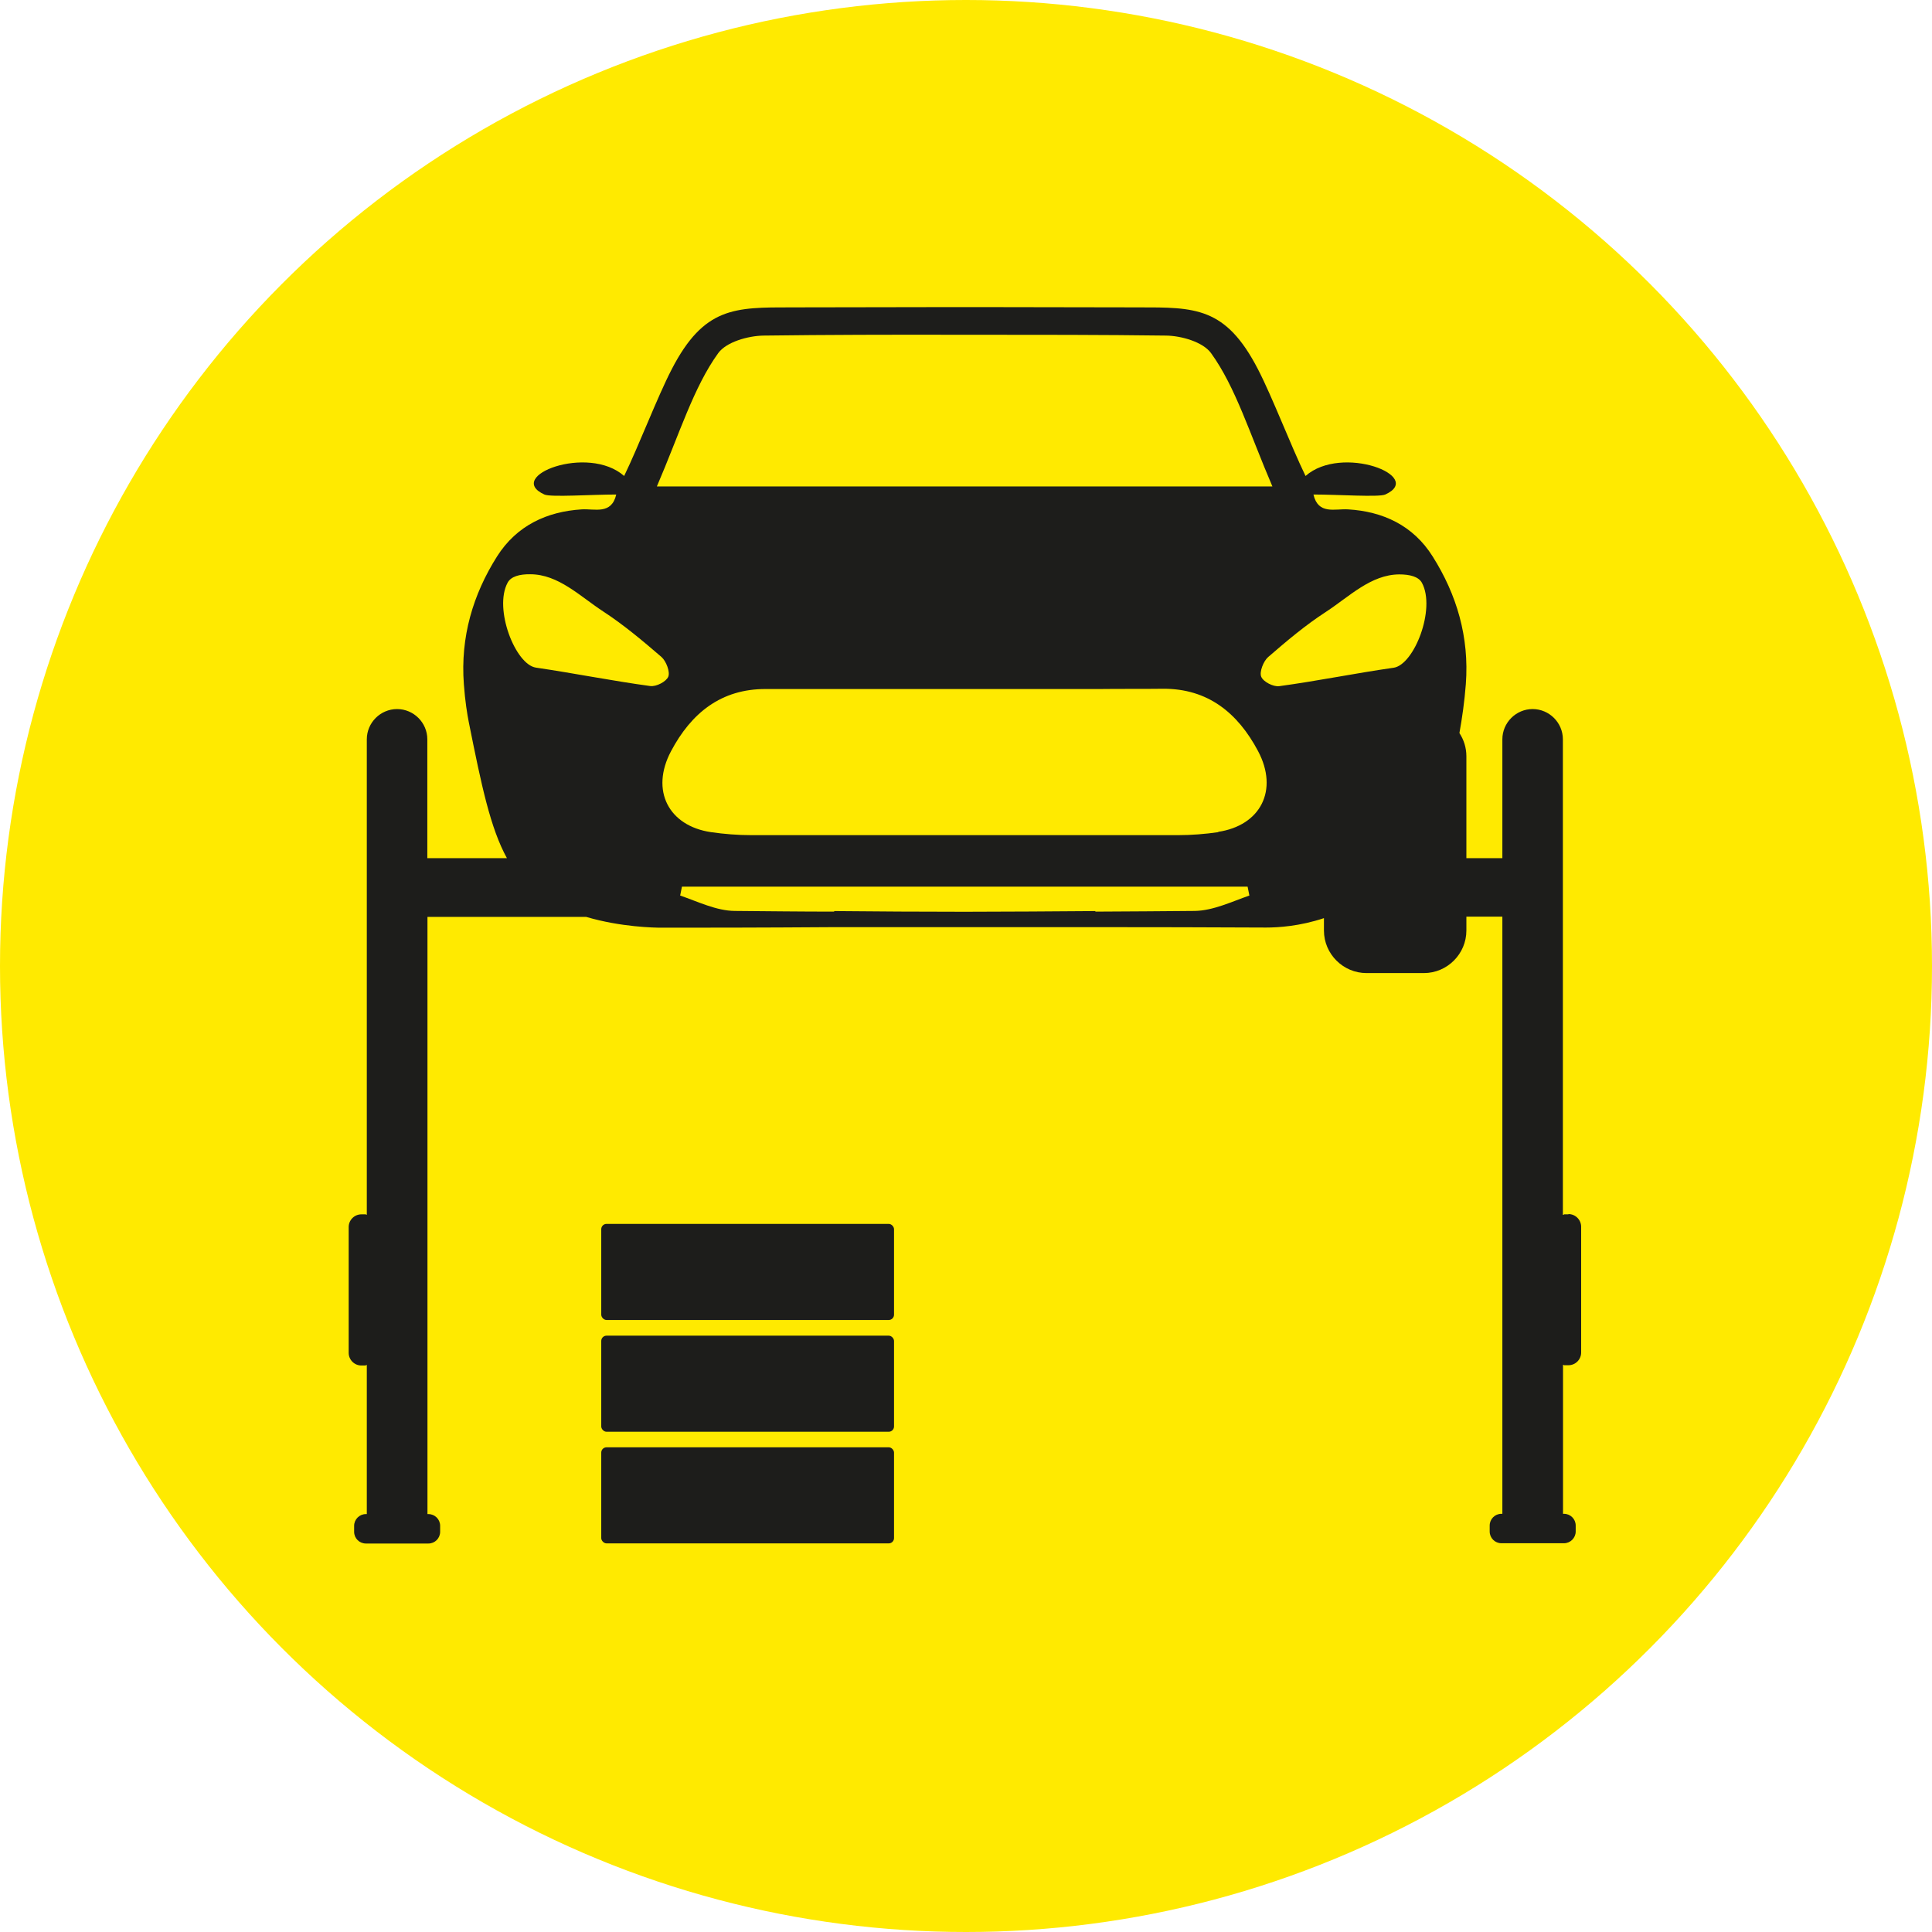 <?xml version="1.0" encoding="UTF-8"?><svg id="a" xmlns="http://www.w3.org/2000/svg" viewBox="0 0 141.74 141.74"><defs><style>.cls-1{fill:#ffea00;}.cls-2{fill:#1d1d1b;}</style></defs><circle class="cls-1" cx="70.87" cy="70.87" r="70.87"/><g><g><rect class="cls-2" x="44.11" y="106.18" width="21.48" height="7.05" rx=".39" ry=".39"/><rect class="cls-2" x="44.11" y="97.99" width="21.48" height="7.05" rx=".39" ry=".39"/><rect class="cls-2" x="44.11" y="89.79" width="21.48" height="7.05" rx=".39" ry=".39"/></g><path class="cls-2" d="M115.06,89.09h-.3s-.06,.04-.1,.04V54.24c0-1.22-1-2.22-2.22-2.22s-2.22,1-2.22,2.22v8.72h-2.64v-7.48c0-.63-.19-1.21-.51-1.7,.2-1.12,.37-2.29,.47-3.59,.26-3.46-.67-6.57-2.43-9.36-1.44-2.3-3.68-3.31-6.21-3.46-.97-.06-2.19,.41-2.54-1.09,1.81,0,4.8,.21,5.27,0,2.93-1.33-3.19-3.71-5.85-1.36-1.1-2.27-2.42-5.76-3.49-7.83-2.37-4.59-4.62-4.54-8.78-4.54l-11.7-.02h-2.05l-11.7,.02c-4.16,0-6.41-.04-8.78,4.54-1.07,2.07-2.39,5.56-3.49,7.83-2.66-2.35-8.78,.03-5.85,1.36,.47,.21,3.46,0,5.27,0-.35,1.5-1.58,1.03-2.54,1.09-2.53,.16-4.76,1.17-6.21,3.46-1.76,2.79-2.69,5.9-2.43,9.36,.09,1.26,.25,2.22,.36,2.78,.94,4.7,1.59,7.79,2.8,9.99h-5.84v-8.72c0-1.22-1-2.22-2.22-2.22s-2.22,1-2.22,2.22v34.89s-.06-.04-.1-.04h-.3c-.51,0-.93,.42-.93,.93v9.23c0,.51,.42,.93,.93,.93h.3s.06-.04,.1-.04v10.94h-.07c-.47,0-.86,.39-.86,.86v.44c0,.48,.39,.86,.86,.86h4.59c.48,0,.86-.39,.86-.86v-.44c0-.48-.39-.86-.86-.86h-.07v-43.81h11.65c2.55,.75,5.01,.79,5.5,.79h.21c2.81,0,6.81,0,12.5-.04h19.16c4.19,0,8.38,.01,12.5,.03,.91,0,2.48-.1,4.25-.69v.91c0,1.72,1.41,3.12,3.12,3.12h4.21c1.72,0,3.12-1.41,3.12-3.12v-1.02h2.64v43.81h-.07c-.48,0-.86,.39-.86,.86v.44c0,.48,.39,.86,.86,.86h4.59c.47,0,.86-.39,.86-.86v-.44c0-.48-.39-.86-.86-.86h-.07v-10.94s.06,.04,.1,.04h.3c.51,0,.93-.42,.93-.93v-9.23c0-.51-.42-.93-.93-.93v.02ZM52.69,25.91c.59-.82,2.18-1.27,3.32-1.29,4.58-.06,9.48-.07,14.19-.06h1.14c4.71,0,9.62,0,14.19,.06,1.14,.01,2.73,.47,3.32,1.29,1.8,2.49,2.83,5.89,4.5,9.78H48.19c1.67-3.89,2.7-7.29,4.5-9.78Zm-4.99,24.42c-2.8-.38-5.58-.94-8.38-1.35-1.51-.22-3.11-4.32-2.08-6.23,.25-.47,.9-.63,1.66-.62,2.07,0,3.65,1.62,5.37,2.74,1.5,.98,2.89,2.15,4.26,3.33,.34,.3,.64,1.08,.5,1.44-.15,.37-.89,.75-1.32,.69h-.01Zm39.96,16.5c-2.41,.02-4.85,.04-7.3,.05v-.04c-3.16,.03-6.37,.04-9.58,.05-3.21,0-6.42-.02-9.58-.05v.04c-2.45,0-4.89-.03-7.3-.05-1.34-.01-2.72-.69-4-1.13,.04-.22,.09-.43,.13-.65h41.5c.04,.22,.09,.44,.13,.65-1.27,.44-2.66,1.11-4,1.13Zm1.72-5.78c-.97,.14-1.97,.22-2.95,.22h-31.32c-.98,0-1.98-.08-2.95-.22-3.11-.46-4.46-3.06-2.93-5.94,1.48-2.79,3.67-4.58,6.97-4.56h4.65c2.29,0,4.58,0,6.87,0h12.95c1.55-.02,3.1,0,4.65-.02,3.3-.02,5.49,1.78,6.97,4.56,1.54,2.89,.18,5.48-2.93,5.94h.02Zm12.85-12.06c-2.8,.4-5.58,.97-8.38,1.35-.43,.06-1.17-.32-1.32-.69-.15-.35,.16-1.14,.5-1.44,1.36-1.18,2.76-2.36,4.26-3.33,1.71-1.12,3.29-2.73,5.37-2.74,.76,0,1.41,.16,1.66,.62,1.03,1.91-.57,6.01-2.08,6.23h-.01Z"/></g></svg>